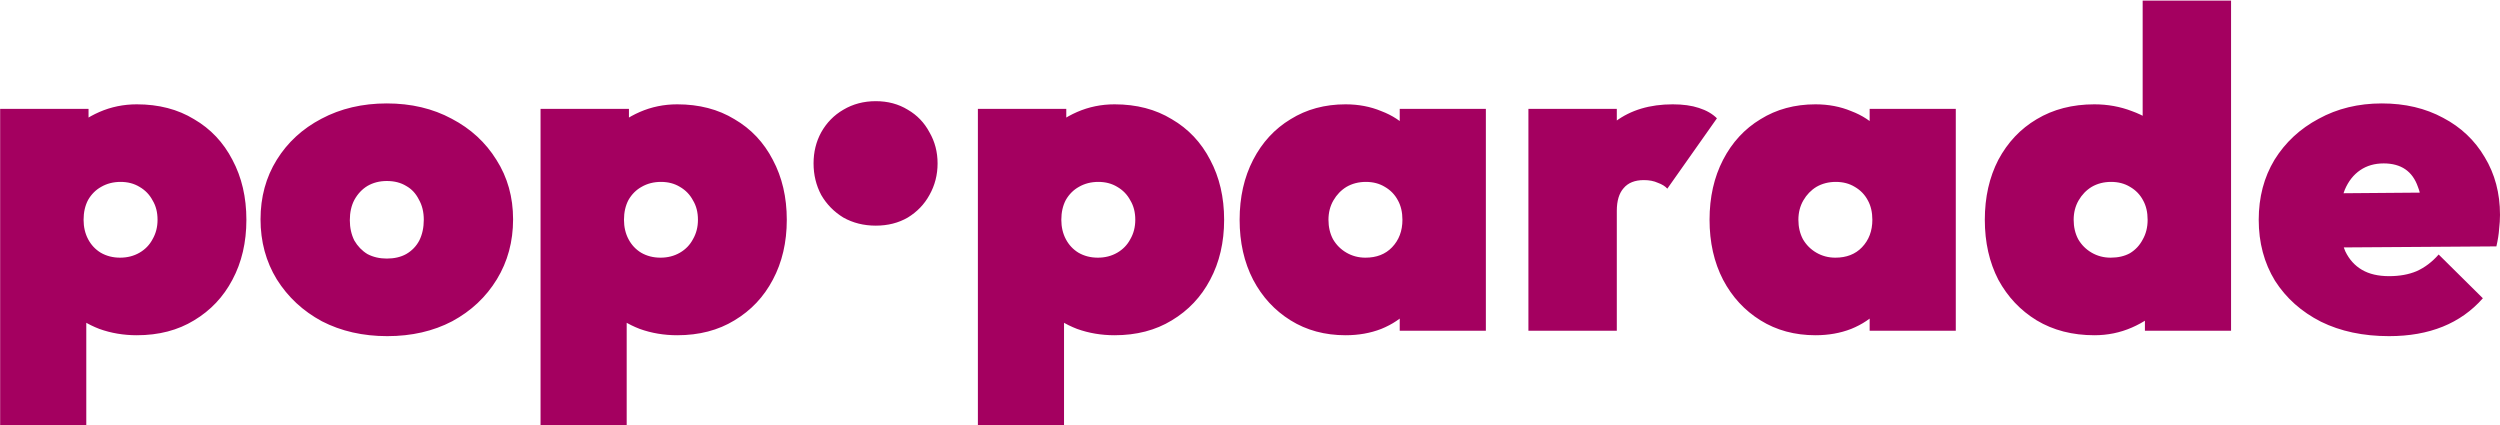 <svg xmlns="http://www.w3.org/2000/svg" fill="none" viewBox="0 0 1663 283" height="283" width="1663">
<path fill="#A40060" d="M91 223C82.2 223 73.9 221.6 66.1 218.8C58.3 215.8 51.7 211.7 46.3 206.5C40.9 201.3 37.4 195.3 35.8 188.5V106.9C37.4 100.1 40.9 93.9 46.3 88.3C51.7 82.5 58.3 77.9 66.1 74.5C73.9 71.1 82.2 69.4 91 69.4C105.6 69.4 118.3 72.7 129.1 79.3C140.1 85.7 148.6 94.7 154.6 106.3C160.8 117.9 163.9 131.2 163.9 146.2C163.9 161.2 160.8 174.5 154.6 186.1C148.6 197.5 140.1 206.5 129.1 213.1C118.3 219.7 105.6 223 91 223ZM0.1 283V72.4H58.9V108.7L49.3 144.4L57.4 180.4V283H0.1ZM79.9 171.4C84.7 171.4 89 170.3 92.8 168.1C96.6 165.9 99.5 162.9 101.5 159.1C103.7 155.3 104.8 151 104.8 146.2C104.8 141.2 103.7 136.9 101.5 133.3C99.5 129.5 96.6 126.5 92.8 124.3C89.2 122.1 85 121 80.2 121C75.4 121 71.1 122.1 67.3 124.3C63.7 126.3 60.8 129.2 58.6 133C56.6 136.8 55.6 141.2 55.6 146.2C55.6 151 56.6 155.3 58.6 159.1C60.6 162.9 63.4 165.9 67 168.1C70.8 170.3 75.1 171.4 79.9 171.4ZM257.605 223.6C241.405 223.6 226.905 220.3 214.105 213.7C201.505 206.9 191.505 197.6 184.105 185.8C176.905 174 173.305 160.7 173.305 145.9C173.305 131.1 176.905 117.9 184.105 106.3C191.305 94.7 201.205 85.6 213.805 79C226.605 72.2 241.105 68.8 257.305 68.8C273.505 68.8 287.905 72.2 300.505 79C313.105 85.6 323.005 94.7 330.205 106.3C337.605 117.9 341.305 131.1 341.305 145.9C341.305 160.7 337.705 174 330.505 185.8C323.305 197.6 313.405 206.9 300.805 213.7C288.205 220.3 273.805 223.6 257.605 223.6ZM257.305 172C262.305 172 266.605 171 270.205 169C274.005 166.8 276.905 163.8 278.905 160C280.905 156 281.905 151.4 281.905 146.2C281.905 141 280.805 136.5 278.605 132.7C276.605 128.7 273.805 125.7 270.205 123.7C266.605 121.5 262.305 120.4 257.305 120.4C252.505 120.4 248.205 121.5 244.405 123.7C240.805 125.9 237.905 129 235.705 133C233.705 136.8 232.705 141.3 232.705 146.5C232.705 151.5 233.705 156 235.705 160C237.905 163.8 240.805 166.8 244.405 169C248.205 171 252.505 172 257.305 172ZM450.473 223C441.673 223 433.373 221.6 425.573 218.8C417.773 215.8 411.173 211.7 405.773 206.5C400.373 201.3 396.873 195.3 395.273 188.5V106.9C396.873 100.1 400.373 93.9 405.773 88.3C411.173 82.5 417.773 77.9 425.573 74.5C433.373 71.1 441.673 69.4 450.473 69.4C465.073 69.4 477.773 72.7 488.573 79.3C499.573 85.7 508.073 94.7 514.073 106.3C520.273 117.9 523.373 131.2 523.373 146.2C523.373 161.2 520.273 174.5 514.073 186.1C508.073 197.5 499.573 206.5 488.573 213.1C477.773 219.7 465.073 223 450.473 223ZM359.573 283V72.4H418.373V108.7L408.773 144.4L416.873 180.4V283H359.573ZM439.373 171.4C444.173 171.4 448.473 170.3 452.273 168.1C456.073 165.9 458.973 162.9 460.973 159.1C463.173 155.3 464.273 151 464.273 146.2C464.273 141.2 463.173 136.9 460.973 133.3C458.973 129.5 456.073 126.5 452.273 124.3C448.673 122.1 444.473 121 439.673 121C434.873 121 430.573 122.1 426.773 124.3C423.173 126.3 420.273 129.2 418.073 133C416.073 136.8 415.073 141.2 415.073 146.2C415.073 151 416.073 155.3 418.073 159.1C420.073 162.9 422.873 165.9 426.473 168.1C430.273 170.3 434.573 171.4 439.373 171.4ZM582.578 150.1C574.578 150.1 567.378 148.3 560.978 144.7C554.778 140.9 549.878 135.9 546.278 129.7C542.878 123.3 541.178 116.3 541.178 108.7C541.178 101.1 542.878 94.2 546.278 88C549.878 81.6 554.778 76.6 560.978 73C567.378 69.2 574.578 67.3 582.578 67.3C590.578 67.3 597.678 69.2 603.878 73C610.078 76.6 614.878 81.6 618.278 88C621.878 94.2 623.678 101.1 623.678 108.7C623.678 116.3 621.878 123.3 618.278 129.7C614.878 135.9 610.078 140.9 603.878 144.7C597.678 148.3 590.578 150.1 582.578 150.1ZM741.391 223C732.591 223 724.291 221.6 716.491 218.8C708.691 215.8 702.091 211.7 696.691 206.5C691.291 201.3 687.791 195.3 686.191 188.5V106.9C687.791 100.1 691.291 93.9 696.691 88.3C702.091 82.5 708.691 77.9 716.491 74.5C724.291 71.1 732.591 69.4 741.391 69.4C755.991 69.4 768.691 72.7 779.491 79.3C790.491 85.7 798.991 94.7 804.991 106.3C811.191 117.9 814.291 131.2 814.291 146.2C814.291 161.2 811.191 174.5 804.991 186.1C798.991 197.5 790.491 206.5 779.491 213.1C768.691 219.7 755.991 223 741.391 223ZM650.491 283V72.4H709.291V108.7L699.691 144.4L707.791 180.4V283H650.491ZM730.291 171.4C735.091 171.4 739.391 170.3 743.191 168.1C746.991 165.9 749.891 162.9 751.891 159.1C754.091 155.3 755.191 151 755.191 146.2C755.191 141.2 754.091 136.9 751.891 133.3C749.891 129.5 746.991 126.5 743.191 124.3C739.591 122.1 735.391 121 730.591 121C725.791 121 721.491 122.1 717.691 124.3C714.091 126.3 711.191 129.2 708.991 133C706.991 136.8 705.991 141.2 705.991 146.2C705.991 151 706.991 155.3 708.991 159.1C710.991 162.9 713.791 165.9 717.391 168.1C721.191 170.3 725.491 171.4 730.291 171.4ZM895.096 223C881.296 223 869.096 219.7 858.496 213.1C847.896 206.5 839.596 197.5 833.596 186.1C827.596 174.5 824.596 161.2 824.596 146.2C824.596 131.2 827.596 117.9 833.596 106.3C839.596 94.7 847.896 85.7 858.496 79.3C869.096 72.7 881.296 69.4 895.096 69.4C903.696 69.4 911.596 70.9 918.796 73.9C926.196 76.7 932.296 80.7 937.096 85.9C942.096 91.1 945.296 97.1 946.696 103.9V188.5C945.296 195.3 942.096 201.3 937.096 206.5C932.296 211.7 926.196 215.8 918.796 218.8C911.596 221.6 903.696 223 895.096 223ZM908.296 171.4C915.696 171.4 921.596 169.1 925.996 164.5C930.596 159.7 932.896 153.6 932.896 146.2C932.896 141.2 931.896 136.9 929.896 133.3C927.896 129.5 924.996 126.5 921.196 124.3C917.596 122.1 913.396 121 908.596 121C903.796 121 899.496 122.1 895.696 124.3C892.096 126.5 889.196 129.5 886.996 133.3C884.796 137.1 883.696 141.4 883.696 146.2C883.696 151 884.696 155.3 886.696 159.1C888.896 162.9 891.896 165.9 895.696 168.1C899.496 170.3 903.696 171.4 908.296 171.4ZM931.096 220V180.4L939.196 144.4L931.096 108.7V72.4H988.396V220H931.096ZM1016.7 220V72.4H1075.5V220H1016.7ZM1075.5 140.2L1048.2 115.9C1055.8 99.9 1064.6 88.2 1074.6 80.8C1084.8 73.2 1097.5 69.4 1112.7 69.4C1119.5 69.4 1125.3 70.2 1130.1 71.8C1135.1 73.4 1139.1 75.7 1142.1 78.7L1109.1 125.5C1107.7 123.9 1105.6 122.6 1102.8 121.6C1100.2 120.4 1097.1 119.8 1093.5 119.8C1087.5 119.8 1083 121.6 1080 125.2C1077 128.6 1075.5 133.6 1075.5 140.2ZM1207.69 223C1193.89 223 1181.69 219.7 1171.09 213.1C1160.49 206.5 1152.19 197.5 1146.19 186.1C1140.19 174.5 1137.19 161.2 1137.19 146.2C1137.19 131.2 1140.19 117.9 1146.19 106.3C1152.19 94.7 1160.49 85.7 1171.09 79.3C1181.69 72.7 1193.89 69.4 1207.69 69.4C1216.29 69.4 1224.19 70.9 1231.39 73.9C1238.79 76.7 1244.89 80.7 1249.69 85.9C1254.69 91.1 1257.89 97.1 1259.29 103.9V188.5C1257.89 195.3 1254.69 201.3 1249.69 206.5C1244.89 211.7 1238.79 215.8 1231.39 218.8C1224.19 221.6 1216.29 223 1207.69 223ZM1220.89 171.4C1228.29 171.4 1234.19 169.1 1238.59 164.5C1243.19 159.7 1245.49 153.6 1245.49 146.2C1245.49 141.2 1244.49 136.9 1242.49 133.3C1240.49 129.5 1237.59 126.5 1233.79 124.3C1230.19 122.1 1225.99 121 1221.19 121C1216.39 121 1212.09 122.1 1208.29 124.3C1204.69 126.5 1201.79 129.5 1199.59 133.3C1197.39 137.1 1196.29 141.4 1196.29 146.2C1196.29 151 1197.29 155.3 1199.29 159.1C1201.49 162.9 1204.49 165.9 1208.29 168.1C1212.09 170.3 1216.29 171.4 1220.89 171.4ZM1243.69 220V180.4L1251.79 144.4L1243.69 108.7V72.4H1300.99V220H1243.69ZM1393.2 223C1378.6 223 1365.8 219.7 1354.8 213.1C1344 206.5 1335.5 197.5 1329.3 186.1C1323.3 174.5 1320.3 161.2 1320.3 146.2C1320.3 131.2 1323.3 117.9 1329.3 106.3C1335.5 94.7 1344 85.7 1354.8 79.3C1365.8 72.7 1378.6 69.4 1393.2 69.4C1402 69.4 1410.3 70.9 1418.1 73.9C1425.9 76.7 1432.5 80.7 1437.9 85.9C1443.5 91.1 1447 97.1 1448.4 103.9V185.5C1447 192.3 1443.5 198.6 1437.9 204.4C1432.5 210 1425.9 214.5 1418.1 217.9C1410.3 221.3 1402 223 1393.2 223ZM1404 171.4C1409 171.4 1413.3 170.4 1416.9 168.4C1420.5 166.2 1423.3 163.2 1425.3 159.4C1427.5 155.6 1428.6 151.2 1428.6 146.2C1428.6 141.2 1427.6 136.9 1425.6 133.3C1423.6 129.5 1420.7 126.5 1416.9 124.3C1413.3 122.1 1409.1 121 1404.3 121C1399.5 121 1395.2 122.1 1391.4 124.3C1387.8 126.5 1384.9 129.5 1382.7 133.3C1380.5 137.1 1379.4 141.4 1379.4 146.2C1379.4 151 1380.4 155.3 1382.4 159.1C1384.6 162.9 1387.6 165.9 1391.4 168.1C1395.2 170.3 1399.4 171.4 1404 171.4ZM1484.1 220H1426.8V180.4L1434.9 144.4L1425.3 108.7V0.4H1484.1V220ZM1589.2 223.6C1572 223.6 1556.9 220.4 1543.9 214C1530.9 207.4 1520.7 198.3 1513.3 186.7C1506.1 174.9 1502.5 161.4 1502.5 146.2C1502.5 131.2 1506 117.9 1513 106.3C1520.2 94.7 1530 85.6 1542.4 79C1554.8 72.2 1568.8 68.8 1584.4 68.8C1599.8 68.8 1613.4 72 1625.2 78.4C1637 84.6 1646.2 93.3 1652.8 104.5C1659.6 115.7 1663 128.5 1663 142.9C1663 145.9 1662.8 149.1 1662.4 152.5C1662.2 155.7 1661.6 159.5 1660.6 163.9L1527.4 164.8V128.8L1638.7 127.9L1611.4 143.8C1611.4 135.8 1610.4 129.3 1608.4 124.3C1606.6 119.1 1603.8 115.2 1600 112.6C1596.2 110 1591.4 108.7 1585.6 108.7C1579.6 108.7 1574.4 110.2 1570 113.2C1565.6 116.2 1562.2 120.5 1559.8 126.1C1557.6 131.7 1556.5 138.5 1556.5 146.5C1556.5 154.7 1557.7 161.6 1560.1 167.2C1562.7 172.6 1566.4 176.7 1571.2 179.5C1576 182.3 1582 183.7 1589.2 183.7C1596.2 183.7 1602.3 182.6 1607.5 180.4C1612.9 178 1617.8 174.3 1622.2 169.3L1651.6 198.4C1644.2 206.8 1635.3 213.1 1624.9 217.3C1614.5 221.5 1602.6 223.6 1589.2 223.6Z"></path>
</svg>
